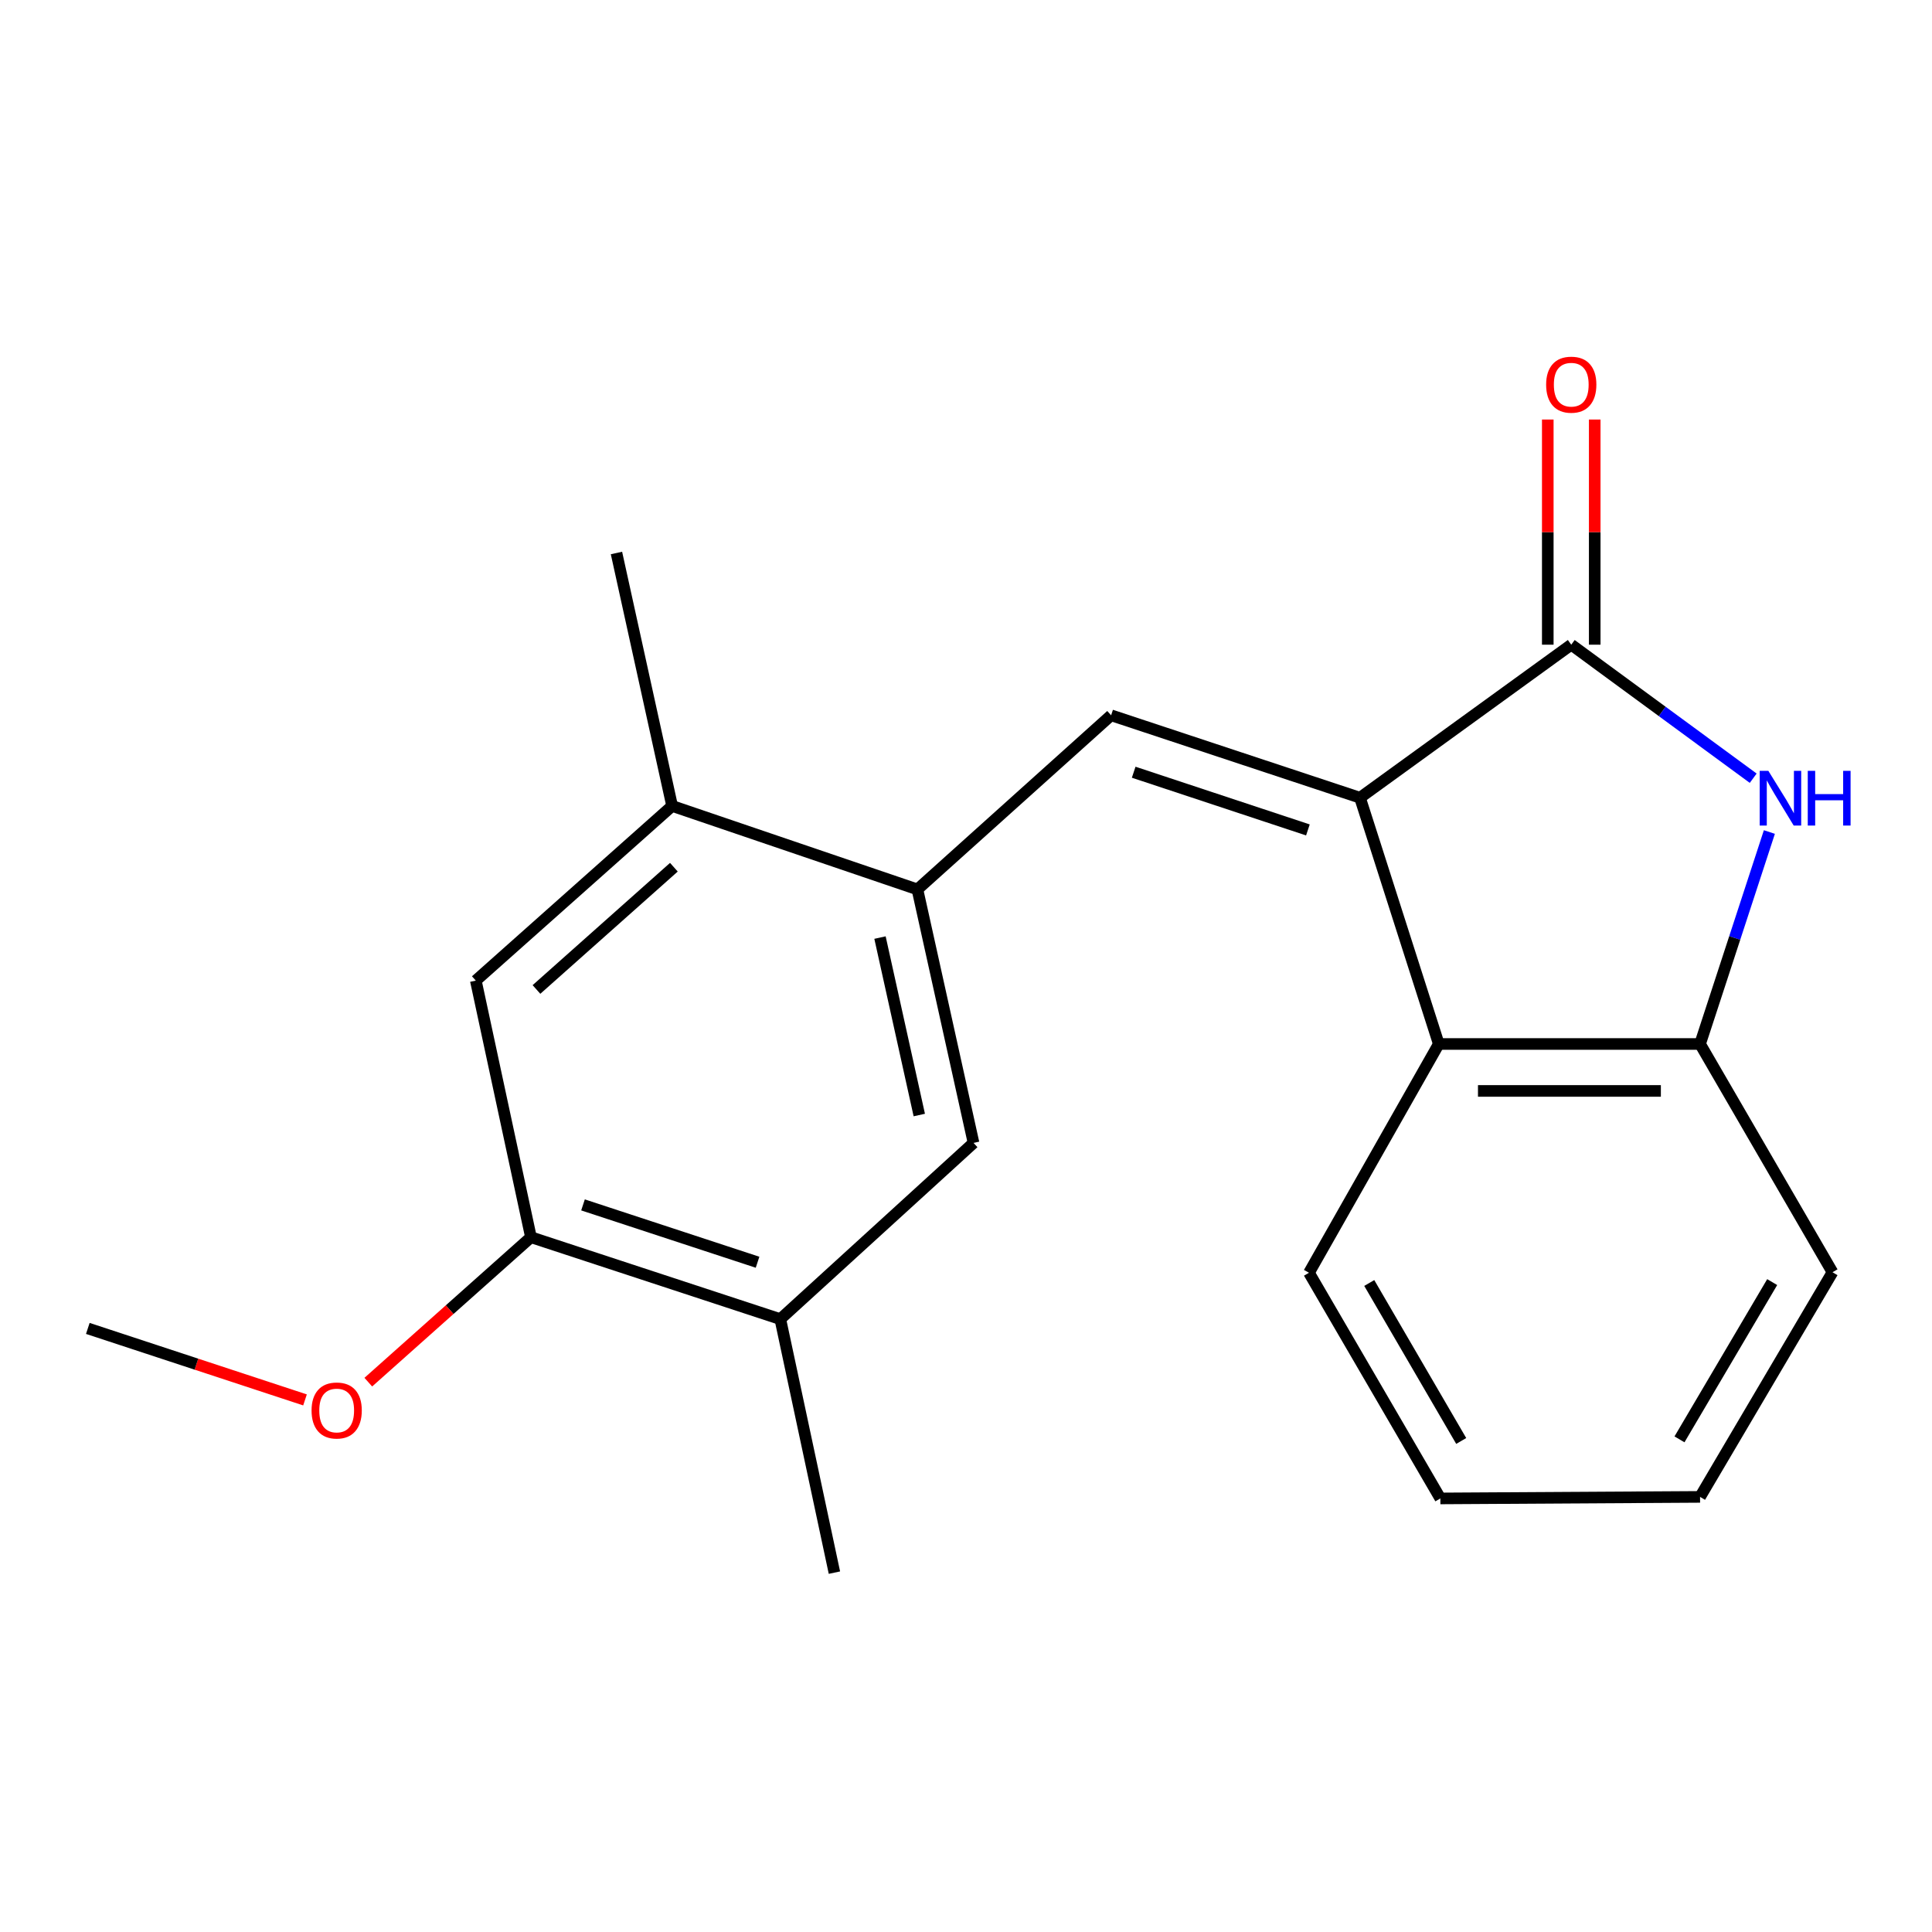 <?xml version='1.0' encoding='iso-8859-1'?>
<svg version='1.1' baseProfile='full'
              xmlns='http://www.w3.org/2000/svg'
                      xmlns:rdkit='http://www.rdkit.org/xml'
                      xmlns:xlink='http://www.w3.org/1999/xlink'
                  xml:space='preserve'
width='1000px' height='1000px' viewBox='0 0 1000 1000'>
<!-- END OF HEADER -->
<rect style='opacity:1.0;fill:#FFFFFF;stroke:none' width='1000' height='1000' x='0' y='0'> </rect>
<path class='bond-0' d='M 703.932,412.904 L 813.276,333.691' style='fill:none;fill-rule:evenodd;stroke:#000000;stroke-width:6px;stroke-linecap:butt;stroke-linejoin:miter;stroke-opacity:1' />
<path class='bond-1' d='M 703.932,412.904 L 575.109,370.233' style='fill:none;fill-rule:evenodd;stroke:#000000;stroke-width:6px;stroke-linecap:butt;stroke-linejoin:miter;stroke-opacity:1' />
<path class='bond-1' d='M 676.969,429.57 L 586.793,399.7' style='fill:none;fill-rule:evenodd;stroke:#000000;stroke-width:6px;stroke-linecap:butt;stroke-linejoin:miter;stroke-opacity:1' />
<path class='bond-3' d='M 703.932,412.904 L 744.714,540.364' style='fill:none;fill-rule:evenodd;stroke:#000000;stroke-width:6px;stroke-linecap:butt;stroke-linejoin:miter;stroke-opacity:1' />
<path class='bond-2' d='M 813.276,333.691 L 860.366,368.246' style='fill:none;fill-rule:evenodd;stroke:#000000;stroke-width:6px;stroke-linecap:butt;stroke-linejoin:miter;stroke-opacity:1' />
<path class='bond-2' d='M 860.366,368.246 L 907.456,402.802' style='fill:none;fill-rule:evenodd;stroke:#0000FF;stroke-width:6px;stroke-linecap:butt;stroke-linejoin:miter;stroke-opacity:1' />
<path class='bond-11' d='M 825.425,333.691 L 825.425,275.42' style='fill:none;fill-rule:evenodd;stroke:#000000;stroke-width:6px;stroke-linecap:butt;stroke-linejoin:miter;stroke-opacity:1' />
<path class='bond-11' d='M 825.425,275.42 L 825.425,217.149' style='fill:none;fill-rule:evenodd;stroke:#FF0000;stroke-width:6px;stroke-linecap:butt;stroke-linejoin:miter;stroke-opacity:1' />
<path class='bond-11' d='M 801.127,333.691 L 801.127,275.42' style='fill:none;fill-rule:evenodd;stroke:#000000;stroke-width:6px;stroke-linecap:butt;stroke-linejoin:miter;stroke-opacity:1' />
<path class='bond-11' d='M 801.127,275.42 L 801.127,217.149' style='fill:none;fill-rule:evenodd;stroke:#FF0000;stroke-width:6px;stroke-linecap:butt;stroke-linejoin:miter;stroke-opacity:1' />
<path class='bond-4' d='M 575.109,370.233 L 474.851,460.354' style='fill:none;fill-rule:evenodd;stroke:#000000;stroke-width:6px;stroke-linecap:butt;stroke-linejoin:miter;stroke-opacity:1' />
<path class='bond-20' d='M 915.828,430.653 L 897.888,485.508' style='fill:none;fill-rule:evenodd;stroke:#0000FF;stroke-width:6px;stroke-linecap:butt;stroke-linejoin:miter;stroke-opacity:1' />
<path class='bond-20' d='M 897.888,485.508 L 879.949,540.364' style='fill:none;fill-rule:evenodd;stroke:#000000;stroke-width:6px;stroke-linecap:butt;stroke-linejoin:miter;stroke-opacity:1' />
<path class='bond-5' d='M 744.714,540.364 L 879.949,540.364' style='fill:none;fill-rule:evenodd;stroke:#000000;stroke-width:6px;stroke-linecap:butt;stroke-linejoin:miter;stroke-opacity:1' />
<path class='bond-5' d='M 764.999,564.662 L 859.663,564.662' style='fill:none;fill-rule:evenodd;stroke:#000000;stroke-width:6px;stroke-linecap:butt;stroke-linejoin:miter;stroke-opacity:1' />
<path class='bond-13' d='M 744.714,540.364 L 677.528,658.779' style='fill:none;fill-rule:evenodd;stroke:#000000;stroke-width:6px;stroke-linecap:butt;stroke-linejoin:miter;stroke-opacity:1' />
<path class='bond-6' d='M 474.851,460.354 L 503.901,591.566' style='fill:none;fill-rule:evenodd;stroke:#000000;stroke-width:6px;stroke-linecap:butt;stroke-linejoin:miter;stroke-opacity:1' />
<path class='bond-6' d='M 455.484,485.288 L 475.82,577.137' style='fill:none;fill-rule:evenodd;stroke:#000000;stroke-width:6px;stroke-linecap:butt;stroke-linejoin:miter;stroke-opacity:1' />
<path class='bond-7' d='M 474.851,460.354 L 347.891,417.156' style='fill:none;fill-rule:evenodd;stroke:#000000;stroke-width:6px;stroke-linecap:butt;stroke-linejoin:miter;stroke-opacity:1' />
<path class='bond-14' d='M 879.949,540.364 L 948.498,658.509' style='fill:none;fill-rule:evenodd;stroke:#000000;stroke-width:6px;stroke-linecap:butt;stroke-linejoin:miter;stroke-opacity:1' />
<path class='bond-10' d='M 503.901,591.566 L 403.886,682.78' style='fill:none;fill-rule:evenodd;stroke:#000000;stroke-width:6px;stroke-linecap:butt;stroke-linejoin:miter;stroke-opacity:1' />
<path class='bond-9' d='M 347.891,417.156 L 246.282,507.561' style='fill:none;fill-rule:evenodd;stroke:#000000;stroke-width:6px;stroke-linecap:butt;stroke-linejoin:miter;stroke-opacity:1' />
<path class='bond-9' d='M 348.801,448.87 L 277.675,512.153' style='fill:none;fill-rule:evenodd;stroke:#000000;stroke-width:6px;stroke-linecap:butt;stroke-linejoin:miter;stroke-opacity:1' />
<path class='bond-15' d='M 347.891,417.156 L 319.083,286.227' style='fill:none;fill-rule:evenodd;stroke:#000000;stroke-width:6px;stroke-linecap:butt;stroke-linejoin:miter;stroke-opacity:1' />
<path class='bond-8' d='M 274.82,640.379 L 246.282,507.561' style='fill:none;fill-rule:evenodd;stroke:#000000;stroke-width:6px;stroke-linecap:butt;stroke-linejoin:miter;stroke-opacity:1' />
<path class='bond-12' d='M 274.82,640.379 L 232.725,677.89' style='fill:none;fill-rule:evenodd;stroke:#000000;stroke-width:6px;stroke-linecap:butt;stroke-linejoin:miter;stroke-opacity:1' />
<path class='bond-12' d='M 232.725,677.89 L 190.631,715.402' style='fill:none;fill-rule:evenodd;stroke:#FF0000;stroke-width:6px;stroke-linecap:butt;stroke-linejoin:miter;stroke-opacity:1' />
<path class='bond-22' d='M 274.82,640.379 L 403.886,682.78' style='fill:none;fill-rule:evenodd;stroke:#000000;stroke-width:6px;stroke-linecap:butt;stroke-linejoin:miter;stroke-opacity:1' />
<path class='bond-22' d='M 301.763,623.655 L 392.109,653.335' style='fill:none;fill-rule:evenodd;stroke:#000000;stroke-width:6px;stroke-linecap:butt;stroke-linejoin:miter;stroke-opacity:1' />
<path class='bond-16' d='M 403.886,682.78 L 431.896,813.993' style='fill:none;fill-rule:evenodd;stroke:#000000;stroke-width:6px;stroke-linecap:butt;stroke-linejoin:miter;stroke-opacity:1' />
<path class='bond-17' d='M 157.874,724.592 L 101.664,706.089' style='fill:none;fill-rule:evenodd;stroke:#FF0000;stroke-width:6px;stroke-linecap:butt;stroke-linejoin:miter;stroke-opacity:1' />
<path class='bond-17' d='M 101.664,706.089 L 45.455,687.586' style='fill:none;fill-rule:evenodd;stroke:#000000;stroke-width:6px;stroke-linecap:butt;stroke-linejoin:miter;stroke-opacity:1' />
<path class='bond-18' d='M 677.528,658.779 L 745.523,775.587' style='fill:none;fill-rule:evenodd;stroke:#000000;stroke-width:6px;stroke-linecap:butt;stroke-linejoin:miter;stroke-opacity:1' />
<path class='bond-18' d='M 708.727,664.076 L 756.324,745.842' style='fill:none;fill-rule:evenodd;stroke:#000000;stroke-width:6px;stroke-linecap:butt;stroke-linejoin:miter;stroke-opacity:1' />
<path class='bond-21' d='M 948.498,658.509 L 879.949,774.791' style='fill:none;fill-rule:evenodd;stroke:#000000;stroke-width:6px;stroke-linecap:butt;stroke-linejoin:miter;stroke-opacity:1' />
<path class='bond-21' d='M 917.283,663.611 L 869.299,745.009' style='fill:none;fill-rule:evenodd;stroke:#000000;stroke-width:6px;stroke-linecap:butt;stroke-linejoin:miter;stroke-opacity:1' />
<path class='bond-19' d='M 745.523,775.587 L 879.949,774.791' style='fill:none;fill-rule:evenodd;stroke:#000000;stroke-width:6px;stroke-linecap:butt;stroke-linejoin:miter;stroke-opacity:1' />
<path  class='atom-3' d='M 915.293 398.987
L 924.573 413.987
Q 925.493 415.467, 926.973 418.147
Q 928.453 420.827, 928.533 420.987
L 928.533 398.987
L 932.293 398.987
L 932.293 427.307
L 928.413 427.307
L 918.453 410.907
Q 917.293 408.987, 916.053 406.787
Q 914.853 404.587, 914.493 403.907
L 914.493 427.307
L 910.813 427.307
L 910.813 398.987
L 915.293 398.987
' fill='#0000FF'/>
<path  class='atom-3' d='M 935.693 398.987
L 939.533 398.987
L 939.533 411.027
L 954.013 411.027
L 954.013 398.987
L 957.853 398.987
L 957.853 427.307
L 954.013 427.307
L 954.013 414.227
L 939.533 414.227
L 939.533 427.307
L 935.693 427.307
L 935.693 398.987
' fill='#0000FF'/>
<path  class='atom-12' d='M 800.276 199.103
Q 800.276 192.303, 803.636 188.503
Q 806.996 184.703, 813.276 184.703
Q 819.556 184.703, 822.916 188.503
Q 826.276 192.303, 826.276 199.103
Q 826.276 205.983, 822.876 209.903
Q 819.476 213.783, 813.276 213.783
Q 807.036 213.783, 803.636 209.903
Q 800.276 206.023, 800.276 199.103
M 813.276 210.583
Q 817.596 210.583, 819.916 207.703
Q 822.276 204.783, 822.276 199.103
Q 822.276 193.543, 819.916 190.743
Q 817.596 187.903, 813.276 187.903
Q 808.956 187.903, 806.596 190.703
Q 804.276 193.503, 804.276 199.103
Q 804.276 204.823, 806.596 207.703
Q 808.956 210.583, 813.276 210.583
' fill='#FF0000'/>
<path  class='atom-13' d='M 161.264 730.067
Q 161.264 723.267, 164.624 719.467
Q 167.984 715.667, 174.264 715.667
Q 180.544 715.667, 183.904 719.467
Q 187.264 723.267, 187.264 730.067
Q 187.264 736.947, 183.864 740.867
Q 180.464 744.747, 174.264 744.747
Q 168.024 744.747, 164.624 740.867
Q 161.264 736.987, 161.264 730.067
M 174.264 741.547
Q 178.584 741.547, 180.904 738.667
Q 183.264 735.747, 183.264 730.067
Q 183.264 724.507, 180.904 721.707
Q 178.584 718.867, 174.264 718.867
Q 169.944 718.867, 167.584 721.667
Q 165.264 724.467, 165.264 730.067
Q 165.264 735.787, 167.584 738.667
Q 169.944 741.547, 174.264 741.547
' fill='#FF0000'/>
</svg>
